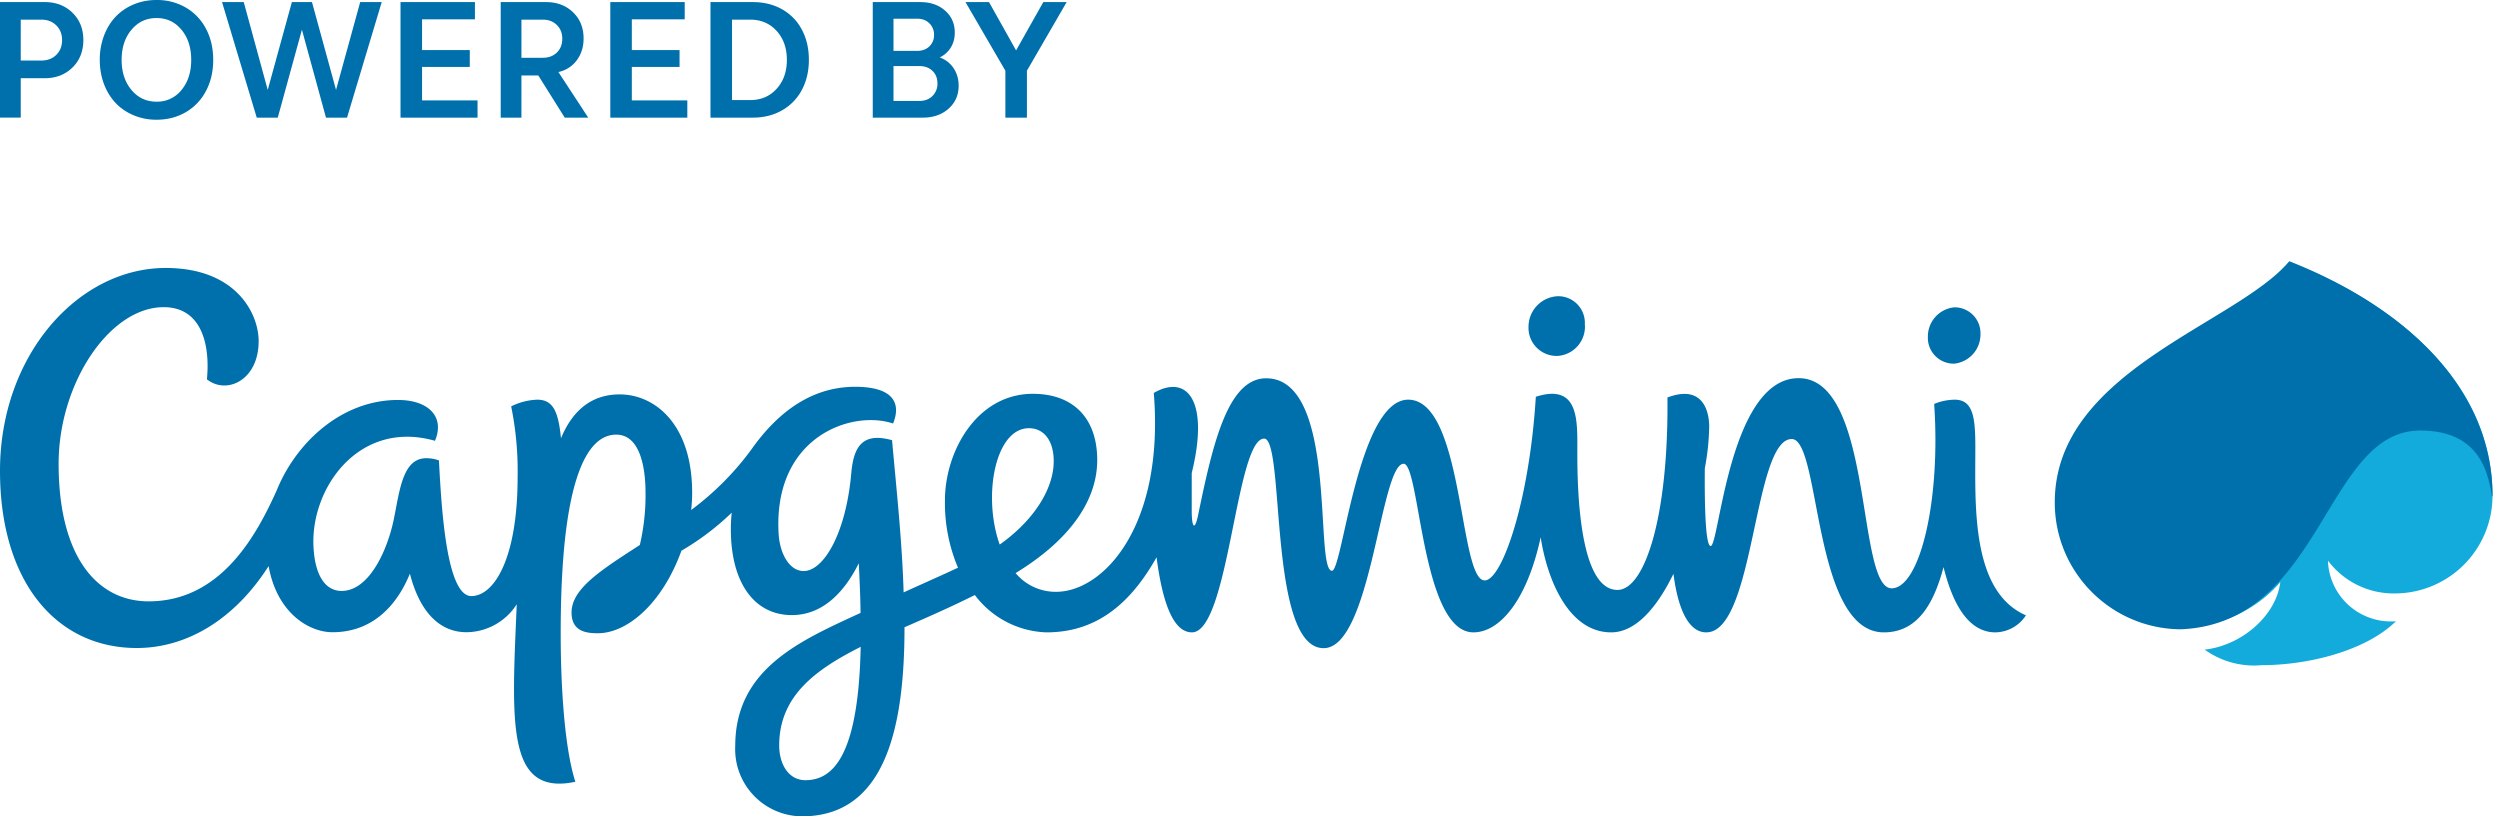 <svg width="147" height="48" xmlns="http://www.w3.org/2000/svg"><g fill="none"><path d="M140.83 34.894a5.752 5.752 0 005.73-5.765c0-6.454-5.334-11.127-11.831-13.683-3.05 3.649-13.615 6.377-13.615 14.035.04 4.036 3.284 7.309 7.324 7.392a7.673 7.673 0 005.644-2.642c-.25 1.98-2.266 3.718-4.446 3.968a4.968 4.968 0 003.36.912c2.775 0 6.136-.86 7.885-2.582a3.709 3.709 0 01-2.762-.927 3.698 3.698 0 01-1.236-2.636 4.837 4.837 0 003.947 1.928" fill="#12ABDB"/><path d="M146.56 29.18c0-6.523-5.386-11.238-11.952-13.82-3.076 3.692-13.787 6.437-13.787 14.173-.01 4.099 3.297 7.436 7.402 7.47 8.332-.328 8.488-11.687 14.08-11.687 3.525 0 3.998 2.505 4.223 3.864m-27.394 7.005c-3.249-1.403-2.982-6.532-2.982-9.836 0-1.721-.095-2.848-1.215-2.848-.414.006-.824.09-1.206.25.396 5.765-.862 10.842-2.5 10.842-2.085 0-1.042-12.357-5.471-12.357-4.076 0-4.662 9.87-5.17 9.87-.32 0-.362-2.582-.345-4.57a14.3 14.3 0 00.258-2.443c0-.913-.37-2.505-2.455-1.721.069 7.056-1.345 11.316-2.939 11.316-2.335 0-2.36-6.394-2.36-8.158 0-1.764.128-4.019-2.44-3.201-.379 6.152-1.99 10.8-3.007 10.8-1.525 0-1.215-10.628-4.498-10.628-2.947 0-3.86 10.06-4.481 10.06-1.06.008.388-11.317-3.87-11.317-2.24 0-3.127 3.787-3.997 8.02-.173.861-.354.861-.38-.077v-2.375c1.052-4.26-.275-5.835-2.231-4.707.637 7.856-2.973 11.694-5.748 11.694a3.07 3.07 0 01-2.378-1.101c3.326-2.03 4.8-4.372 4.8-6.643 0-2.479-1.422-3.899-3.784-3.899-3.3 0-5.17 3.39-5.17 6.265a9.73 9.73 0 00.767 3.959c-1.137.533-2.206.998-3.197 1.454-.086-2.96-.422-6.076-.68-8.95-1.724-.482-2.258.362-2.396 1.92-.31 3.562-1.629 5.773-2.8 5.773-.862 0-1.414-1.067-1.474-2.202-.328-5.706 4.308-7.29 6.73-6.472.508-1.247-.052-2.16-2.232-2.16-2.654 0-4.636 1.61-6.092 3.675a16.843 16.843 0 01-3.55 3.571c.04-.337.06-.676.06-1.015 0-4.02-2.18-5.783-4.266-5.783-1.723 0-2.809 1.032-3.447 2.581-.155-1.592-.474-2.271-1.396-2.271a3.692 3.692 0 00-1.533.395 19.01 19.01 0 01.379 4.148c0 4.836-1.396 7.005-2.723 7.005-1.534 0-1.775-5.74-1.905-7.977a2.209 2.209 0 00-.74-.13c-1.38 0-1.56 1.85-1.905 3.555-.38 1.876-1.465 4.25-3.076 4.25-.974 0-1.577-.937-1.655-2.624-.164-3.442 2.689-7.47 7.144-6.204.586-1.369-.328-2.401-2.18-2.401-3.258 0-5.955 2.435-7.127 5.318-1.189 2.642-3.283 6.523-7.531 6.523-2.999 0-5.291-2.582-5.291-8.09 0-4.724 2.99-9.207 6.178-9.207 2.224 0 2.74 2.186 2.542 4.242 1.155.921 3.042.06 3.042-2.245 0-1.592-1.292-4.303-5.472-4.303C4.567 15.764 0 20.91 0 27.683c0 6.548 3.326 10.42 8.04 10.42 2.981 0 5.782-1.72 7.755-4.818.483 2.736 2.353 3.89 3.757 3.89 2.267 0 3.74-1.463 4.55-3.443.508 1.988 1.568 3.443 3.335 3.443a3.543 3.543 0 002.947-1.644c-.284 6.884-.655 11.307 3.447 10.438-.63-1.962-.862-5.533-.862-8.743 0-8.777 1.448-11.669 3.266-11.669 1.318 0 1.723 1.721 1.723 3.442a12.84 12.84 0 01-.336 3.047c-2.231 1.445-4.015 2.556-4.015 3.967 0 1.118.861 1.222 1.542 1.222 1.724 0 3.783-1.721 4.92-4.854a15.285 15.285 0 002.956-2.237 9.23 9.23 0 00-.051.981c0 3.15 1.387 5.043 3.584 5.043 1.724 0 3.025-1.214 3.938-3.047.052 1.05.095 2.023.104 2.918-3.499 1.617-7.368 3.261-7.368 7.822a3.947 3.947 0 001.077 2.904A3.958 3.958 0 0047.153 48c4.886 0 6.032-5.163 6.032-11.118 1.585-.689 2.766-1.213 4.136-1.893a5.483 5.483 0 004.205 2.194c2.75 0 4.817-1.454 6.48-4.414.293 2.254.862 4.414 2.077 4.414 2.18 0 2.585-11.393 4.248-11.393 1.241 0 .216 12.322 3.499 12.322 2.809 0 3.335-10.842 4.705-10.842.965 0 1.042 9.913 4.102 9.913 1.508 0 3.136-1.807 3.955-5.593.388 2.521 1.654 5.593 4.145 5.593 1.447 0 2.697-1.463 3.662-3.442.258 2.005.862 3.442 1.93 3.442 2.861 0 2.758-11.368 5.024-11.368 1.723 0 1.215 11.368 5.42 11.368 2 0 2.947-1.721 3.507-3.838.776 3.141 2.025 3.838 3.05 3.838a2.18 2.18 0 001.793-.998m-68.515 1.85c-.129 6.377-1.611 7.84-3.248 7.84-1.009 0-1.543-.964-1.543-2.04 0-2.917 2.146-4.466 4.791-5.8m8.17-6.024c-1.009-2.857-.26-6.832 1.723-6.832.982 0 1.542.903 1.447 2.203-.112 1.523-1.223 3.261-3.153 4.63m57.657-12.35a1.522 1.522 0 00-1.543-1.591 1.722 1.722 0 00-1.55 1.72 1.522 1.522 0 001.542 1.593 1.722 1.722 0 001.55-1.721m-23.265-.568a1.565 1.565 0 00-1.586-1.678 1.8 1.8 0 00-1.723 1.79 1.651 1.651 0 001.723 1.72 1.722 1.722 0 001.594-1.79M1.22 6.917V4.6h1.4c.668 0 1.215-.21 1.641-.63.427-.419.64-.958.64-1.616 0-.652-.213-1.187-.64-1.605-.426-.418-.973-.627-1.64-.627H0v6.794h1.22zm1.21-3.358H1.22V1.155h1.21c.36 0 .653.113.88.338.226.226.34.513.34.862 0 .355-.113.645-.338.869-.225.224-.52.335-.882.335zM9.205 7.04c.642 0 1.217-.149 1.724-.447a3.088 3.088 0 001.185-1.249c.282-.535.423-1.143.423-1.824s-.14-1.29-.423-1.824a3.088 3.088 0 00-1.185-1.25A3.358 3.358 0 009.205 0C8.72 0 8.27.087 7.857.262a3.092 3.092 0 00-1.059.723c-.291.308-.52.68-.684 1.116a3.99 3.99 0 00-.247 1.419c0 .51.083.984.247 1.422.164.434.393.805.684 1.113.292.308.645.549 1.06.723a3.42 3.42 0 001.347.262zm0-1.061c-.6 0-1.091-.23-1.476-.692-.385-.46-.577-1.05-.577-1.767 0-.717.192-1.307.577-1.767.385-.461.877-.692 1.476-.692s1.088.23 1.468.69c.38.458.57 1.048.57 1.769 0 .72-.19 1.31-.57 1.77a1.82 1.82 0 01-1.468.689zm7.128.938l1.42-5.17 1.415 5.17h1.238L22.445.123h-1.266l-1.42 5.164L18.344.123h-1.182l-1.42 5.164-1.41-5.164h-1.276l2.04 6.794h1.237zm11.747 0V5.905h-3.263v-1.97h2.806v-.993h-2.806V1.135h3.109V.123H23.55v6.794h4.529zm2.58 0V4.438h.992l1.555 2.479h1.382l-1.755-2.681c.45-.102.81-.332 1.078-.689.268-.357.403-.787.403-1.29 0-.626-.208-1.138-.622-1.536-.414-.398-.942-.598-1.585-.598h-2.667v6.794h1.22zm1.262-3.52h-1.261V1.155h1.261c.332 0 .605.105.82.314.213.209.32.478.32.807 0 .336-.106.606-.318.812-.213.206-.487.309-.822.309zm8.493 3.52V5.905h-3.263v-1.97h2.806v-.993h-2.806V1.135h3.109V.123h-4.375v6.794h4.529zm3.851 0c.646 0 1.22-.144 1.72-.43a2.96 2.96 0 001.164-1.202c.275-.515.412-1.103.412-1.765 0-.668-.137-1.26-.412-1.775A2.931 2.931 0 0045.989.548c-.5-.283-1.074-.425-1.723-.425h-2.49v6.794h2.49zm-.153-1.032h-1.07v-4.73h1.07c.633 0 1.15.22 1.552.662.402.44.603 1.009.603 1.703 0 .694-.201 1.262-.603 1.703-.402.441-.92.662-1.552.662zm10.152 1.032c.611 0 1.115-.176 1.51-.526.396-.35.594-.802.594-1.355 0-.389-.1-.731-.298-1.027a1.62 1.62 0 00-.815-.632c.27-.129.485-.32.645-.575.16-.255.24-.55.24-.882 0-.53-.19-.961-.568-1.295-.379-.335-.866-.502-1.462-.502h-2.793v6.794h2.947zm-.326-3.925h-1.401V1.1h1.4c.286 0 .521.089.706.267a.91.91 0 01.277.686.892.892 0 01-.275.676c-.183.175-.419.262-.707.262zm.126 2.942h-1.527V3.885h1.527c.313 0 .567.094.763.282.195.187.293.433.293.735a1 1 0 01-.293.743c-.196.193-.45.29-.763.29zm6.318.983v-2.76L62.72.123h-1.373l-1.601 2.84-1.592-2.84H56.77l2.346 4.034v2.76h1.266z" fill="#0070AD"/></g></svg>